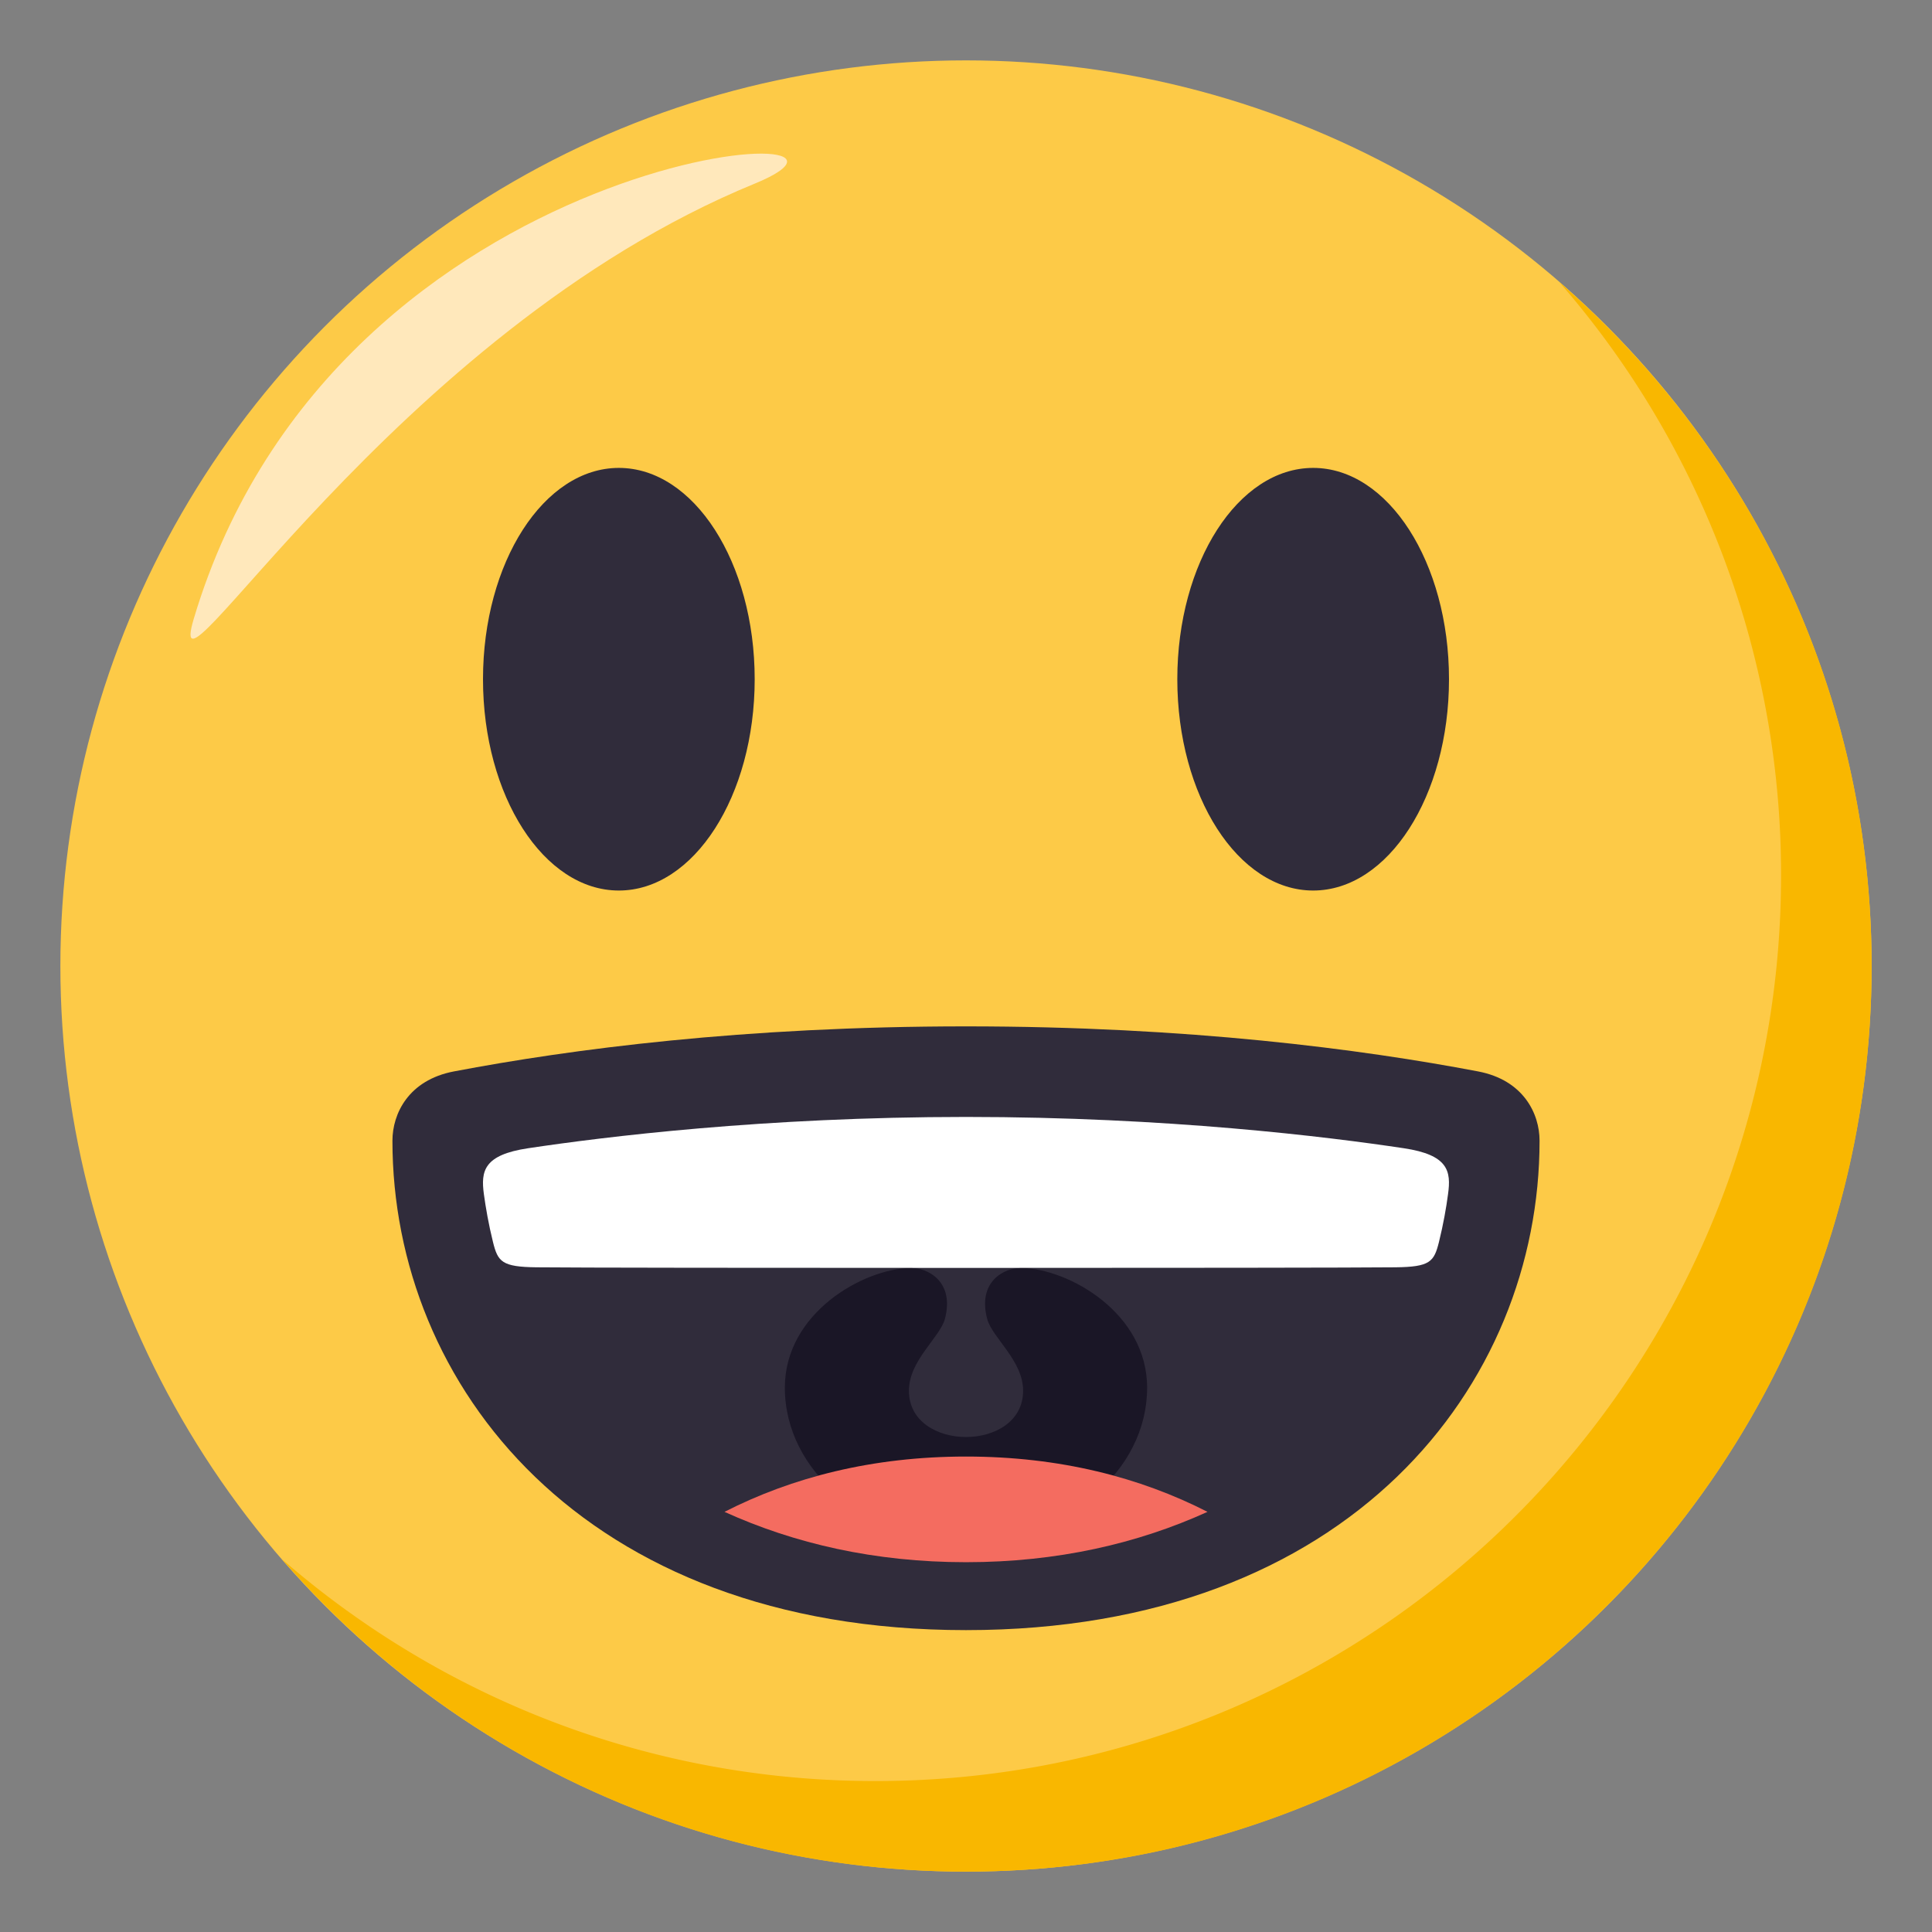 <svg xmlns="http://www.w3.org/2000/svg" width="64" height="64"><rect width="100%" height="100%" fill="#808080" stroke="none"/><circle fill="#FDCA47" cx="32" cy="32" r="30"/><path fill="#F9B700" d="M51.654 9.346A29.865 29.865 0 0 1 59 29c0 16.568-13.432 30-30 30-7.521 0-14.389-2.774-19.654-7.346C14.847 57.989 22.952 62 32 62c16.568 0 30-13.432 30-30 0-9.048-4.011-17.153-10.346-22.654z"/><path fill-rule="evenodd" clip-rule="evenodd" fill="#FFE8BB" d="M6.418 20.5C5.302 24.241 13.001 11 25.001 6.083c5.833-2.39-13.833-1.5-18.583 14.417z"/><ellipse fill="#302C3B" cx="20.5" cy="22.5" rx="4.5" ry="7"/><ellipse fill="#302C3B" cx="43.5" cy="22.5" rx="4.5" ry="7"/><path fill="#302C3B" d="M51 37.789c0-.893-.529-2.01-2.037-2.297C45.092 34.756 39.373 34 32 34h-.002c-7.369 0-13.091.756-16.961 1.492-1.508.287-2.037 1.404-2.037 2.297C13 45.867 19.271 54 31.998 54H32c12.729 0 19-8.133 19-16.211z"/><path fill="#1A1626" d="M33.846 42c-.58-.011-1.472.455-1.145 1.688.162.622 1.191 1.376 1.191 2.382 0 2.044-3.783 2.044-3.783 0 0-1.006 1.026-1.76 1.193-2.382.326-1.232-.568-1.698-1.146-1.688-1.574.037-4.157 1.498-4.157 3.969C25.999 48.748 28.688 51 32 51s6-2.252 6-5.031c0-2.471-2.582-3.932-4.154-3.969z"/><path fill="#F46C60" d="M24 50.082c2.313 1.051 4.98 1.668 8 1.668 3.021 0 5.688-.617 8-1.668-2.23-1.139-4.887-1.832-8-1.832s-5.768.693-8 1.832z"/><path fill="#FFF" d="M46.504 38.037C43.996 37.66 38.688 37 32 37c-6.689 0-11.995.66-14.505 1.037-1.479.221-1.568.76-1.466 1.52.062.451.156 1 .302 1.588.162.652.291.824 1.447.836 2.221.027 26.222.027 28.444 0 1.156-.012 1.281-.184 1.445-.836.145-.588.242-1.137.301-1.588.106-.76.012-1.299-1.464-1.52z"/></svg>